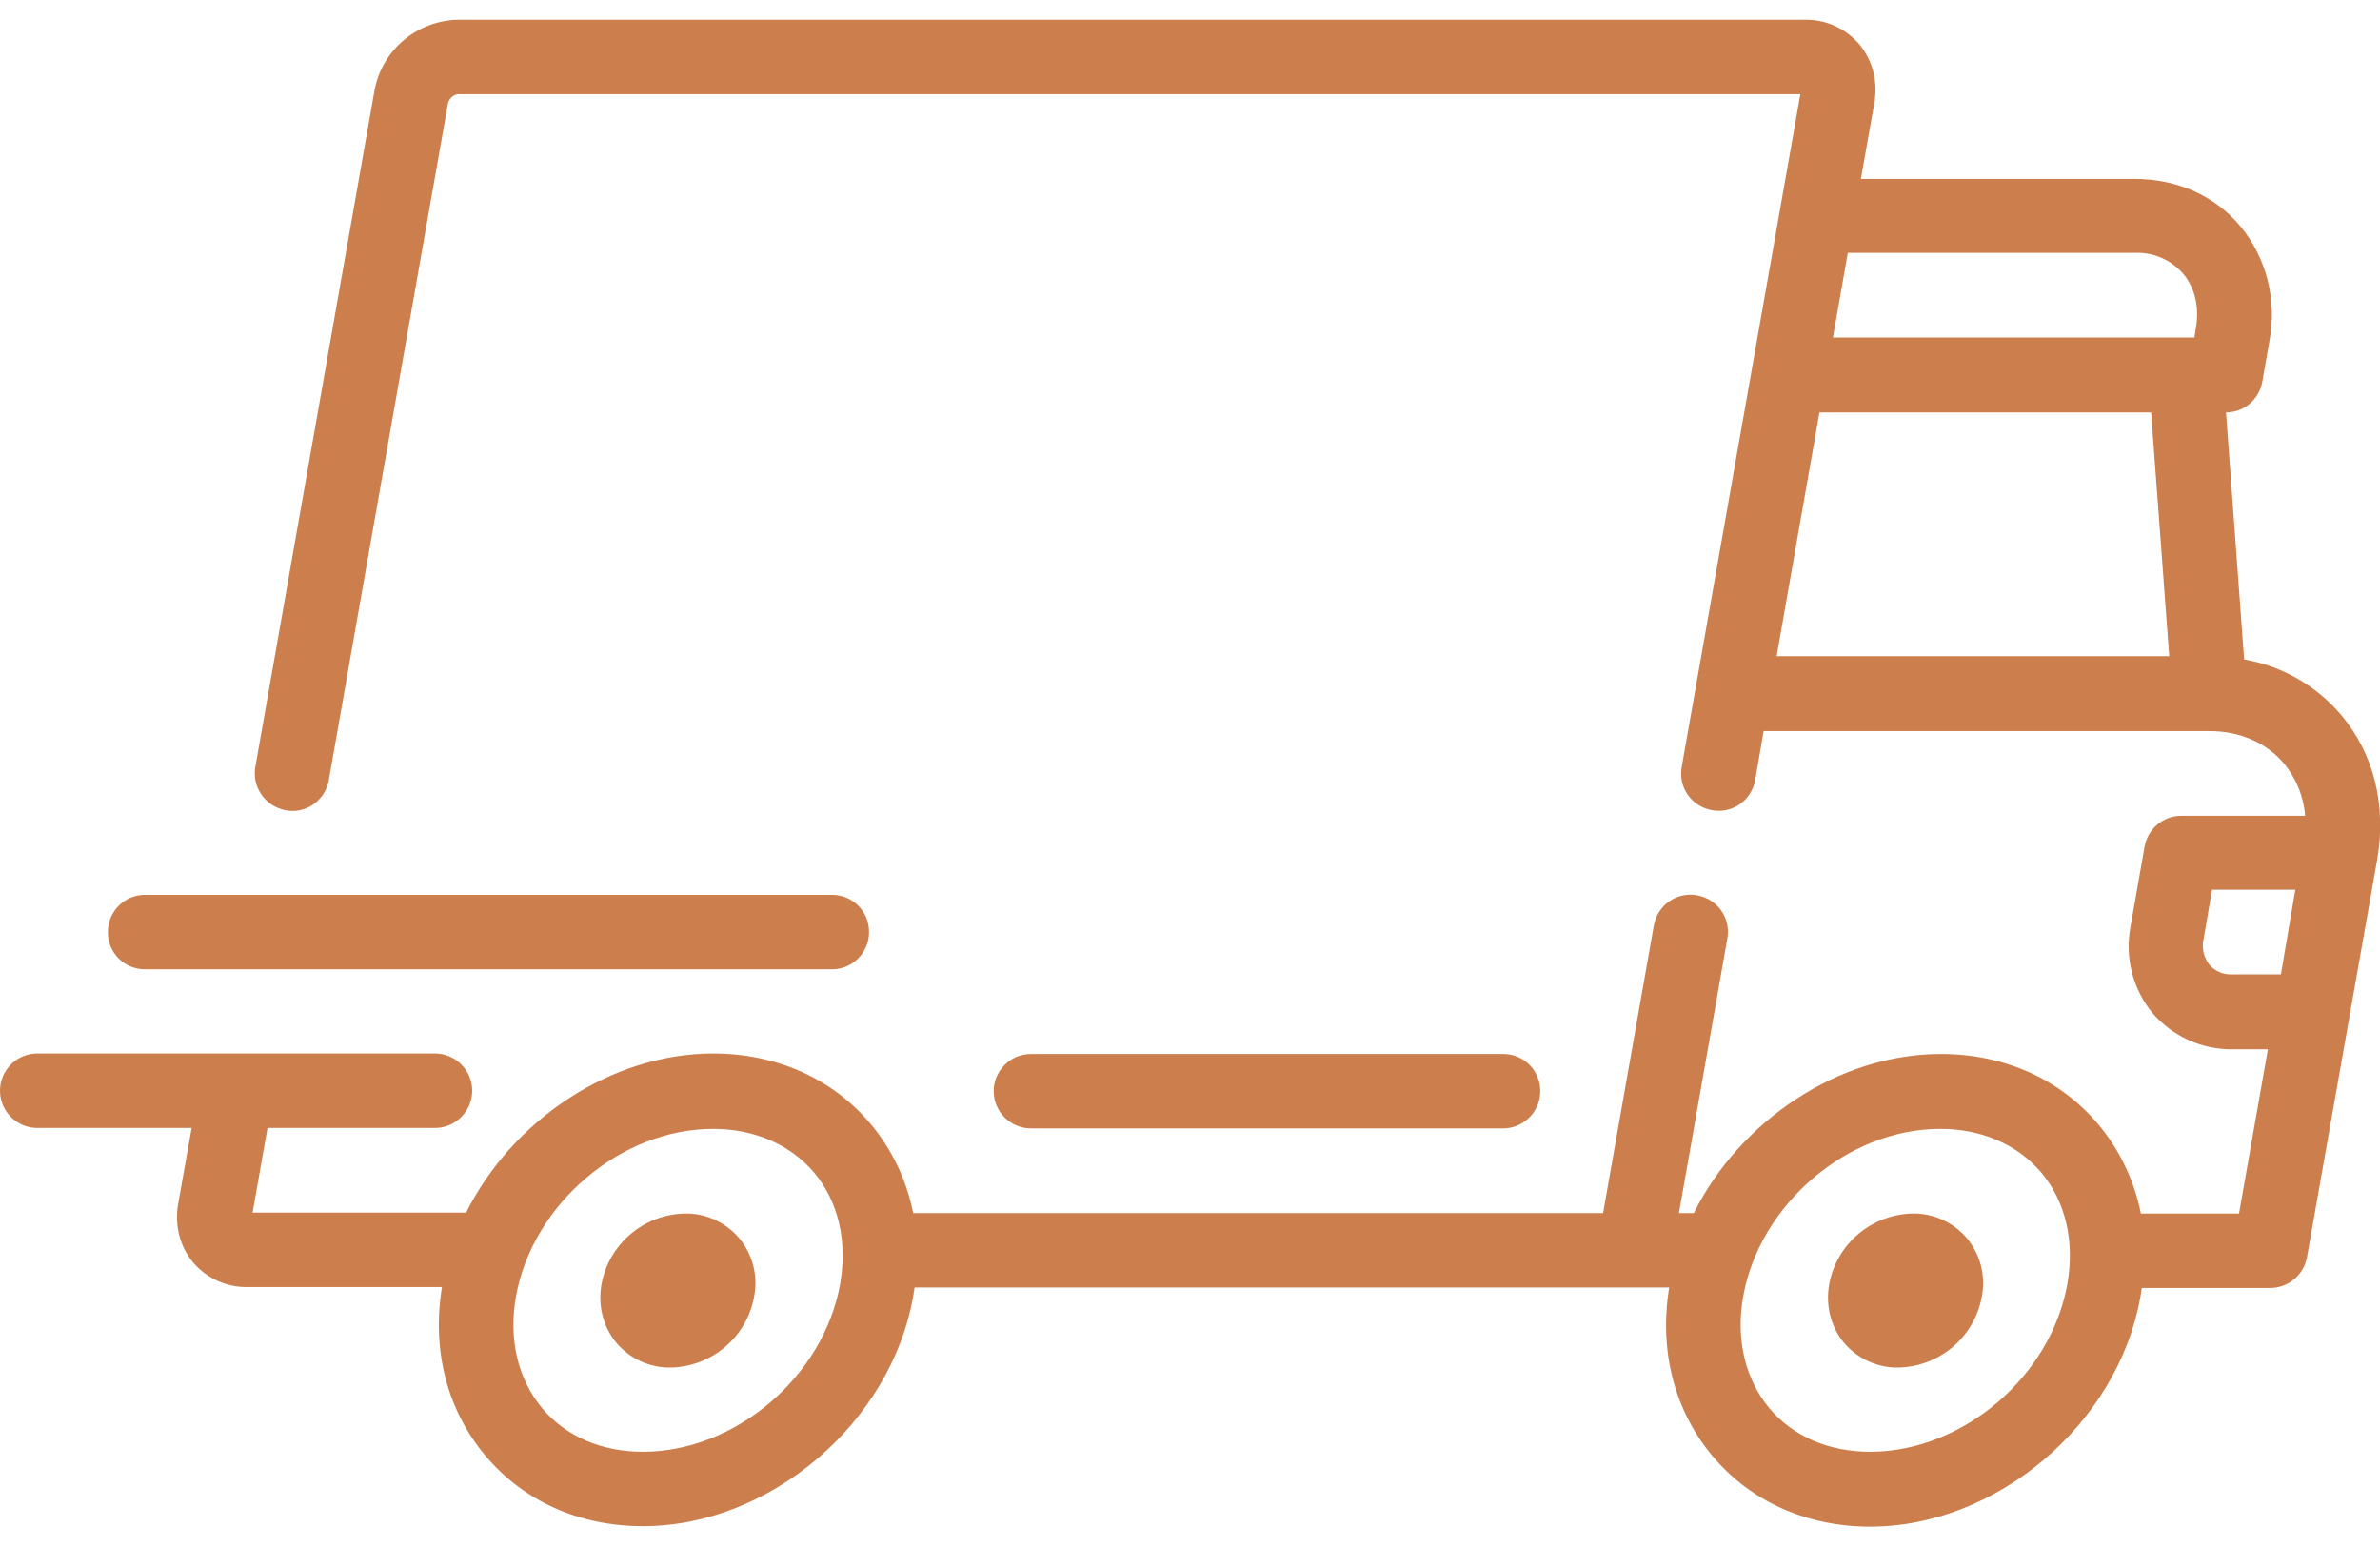 <svg xmlns="http://www.w3.org/2000/svg" width="60" height="39" viewBox="0 0 60 39" fill="none"><g clip-path="url(#clip0_1691_84)"><path d="M59.027 18.032C58.405 17.294 57.537 16.789 56.575 16.625L56.118 10.397C56.575 10.397 56.951 10.069 57.033 9.623L57.209 8.615C57.408 7.582 57.15 6.515 56.482 5.706C55.837 4.932 54.887 4.51 53.808 4.51H46.912L47.252 2.598C47.346 2.07 47.217 1.531 46.877 1.12C46.536 0.721 46.032 0.487 45.504 0.498H11.54C10.508 0.522 9.629 1.261 9.441 2.281L6.439 19.323C6.345 19.827 6.673 20.32 7.189 20.425C7.705 20.531 8.186 20.19 8.292 19.674V19.651L11.294 2.598C11.329 2.481 11.423 2.387 11.552 2.375H45.387L42.396 19.334C42.303 19.85 42.643 20.331 43.159 20.425C43.675 20.519 44.156 20.179 44.249 19.663L44.461 18.431H55.696C56.47 18.431 57.138 18.724 57.584 19.252C57.889 19.628 58.077 20.085 58.112 20.566H54.992C54.535 20.566 54.148 20.894 54.066 21.34L53.714 23.345C53.561 24.119 53.761 24.929 54.265 25.539C54.769 26.125 55.508 26.465 56.294 26.453H57.174L56.446 30.593H53.972C53.808 29.773 53.444 28.998 52.905 28.353C51.943 27.204 50.524 26.571 48.929 26.571C46.349 26.571 43.862 28.26 42.701 30.582H42.326L43.546 23.662C43.64 23.146 43.3 22.665 42.783 22.571C42.267 22.477 41.787 22.818 41.693 23.334L40.414 30.582H23.022C22.858 29.761 22.494 28.987 21.955 28.342C20.993 27.192 19.574 26.559 17.979 26.559C15.399 26.559 12.912 28.248 11.751 30.57H6.368L6.744 28.436H10.966C11.482 28.436 11.904 28.013 11.904 27.497C11.904 26.981 11.482 26.559 10.966 26.559H0.938C0.422 26.559 0 26.981 0 27.497C0 28.013 0.422 28.436 0.938 28.436H4.832L4.492 30.347C4.398 30.875 4.527 31.415 4.867 31.825C5.207 32.224 5.711 32.458 6.239 32.447H11.142C10.883 34.042 11.271 35.543 12.232 36.692C13.194 37.842 14.601 38.475 16.208 38.475C19.41 38.475 22.459 35.871 23.022 32.681C23.034 32.611 23.045 32.529 23.057 32.458H42.08C41.822 34.053 42.209 35.555 43.17 36.704C44.132 37.853 45.551 38.487 47.146 38.487C50.348 38.487 53.397 35.883 53.96 32.693C53.972 32.623 53.984 32.54 53.995 32.47H57.232C57.69 32.47 58.077 32.142 58.159 31.696L59.93 21.668C60.164 20.296 59.847 19.006 59.027 18.032ZM44.789 16.543L45.868 10.397H54.23L54.687 16.543H44.789ZM55.356 8.286L55.321 8.509H46.208L46.583 6.374H53.808C54.277 6.351 54.734 6.55 55.039 6.902C55.344 7.266 55.45 7.758 55.356 8.286ZM21.181 32.364C20.77 34.699 18.542 36.599 16.208 36.599C15.164 36.599 14.261 36.211 13.663 35.496C13.053 34.757 12.819 33.76 13.006 32.693C13.417 30.359 15.645 28.459 17.979 28.459C19.023 28.459 19.926 28.858 20.524 29.561C21.134 30.289 21.368 31.285 21.181 32.364ZM52.119 32.364C51.708 34.699 49.48 36.599 47.146 36.599C46.102 36.599 45.199 36.211 44.601 35.496C43.991 34.757 43.757 33.76 43.944 32.693C44.355 30.359 46.583 28.459 48.917 28.459C49.961 28.459 50.864 28.858 51.462 29.561C52.072 30.289 52.306 31.285 52.119 32.364ZM57.502 24.565H56.282C56.059 24.577 55.848 24.495 55.696 24.319C55.555 24.131 55.496 23.885 55.555 23.662L55.766 22.431H57.865L57.502 24.565ZM18.636 31.215C18.296 30.816 17.791 30.582 17.264 30.593C16.231 30.617 15.352 31.356 15.164 32.376C15.07 32.904 15.199 33.444 15.54 33.854C15.88 34.253 16.384 34.487 16.912 34.476C17.944 34.452 18.823 33.713 19.011 32.693C19.116 32.165 18.976 31.626 18.636 31.215ZM49.586 31.215C49.245 30.816 48.741 30.582 48.214 30.593C47.181 30.617 46.302 31.356 46.114 32.376C46.02 32.904 46.149 33.444 46.489 33.854C46.83 34.253 47.334 34.487 47.862 34.476C48.894 34.452 49.773 33.713 49.961 32.693C50.066 32.165 49.926 31.626 49.586 31.215ZM37.893 26.571H25.989C25.473 26.571 25.051 26.993 25.051 27.509C25.051 28.025 25.473 28.447 25.989 28.447H37.893C38.409 28.447 38.831 28.025 38.831 27.509C38.831 26.993 38.421 26.571 37.893 26.571ZM20.981 22.56H3.647C3.131 22.56 2.709 22.994 2.721 23.51C2.721 24.026 3.143 24.436 3.647 24.436H20.981C21.497 24.436 21.919 24.002 21.908 23.486C21.908 22.982 21.497 22.56 20.981 22.56Z" fill="#CC7E4D"></path></g><defs><clipPath id="clip0_1691_84"><rect width="60" height="38" fill="white" transform="translate(0 0.486)"></rect></clipPath></defs></svg>
